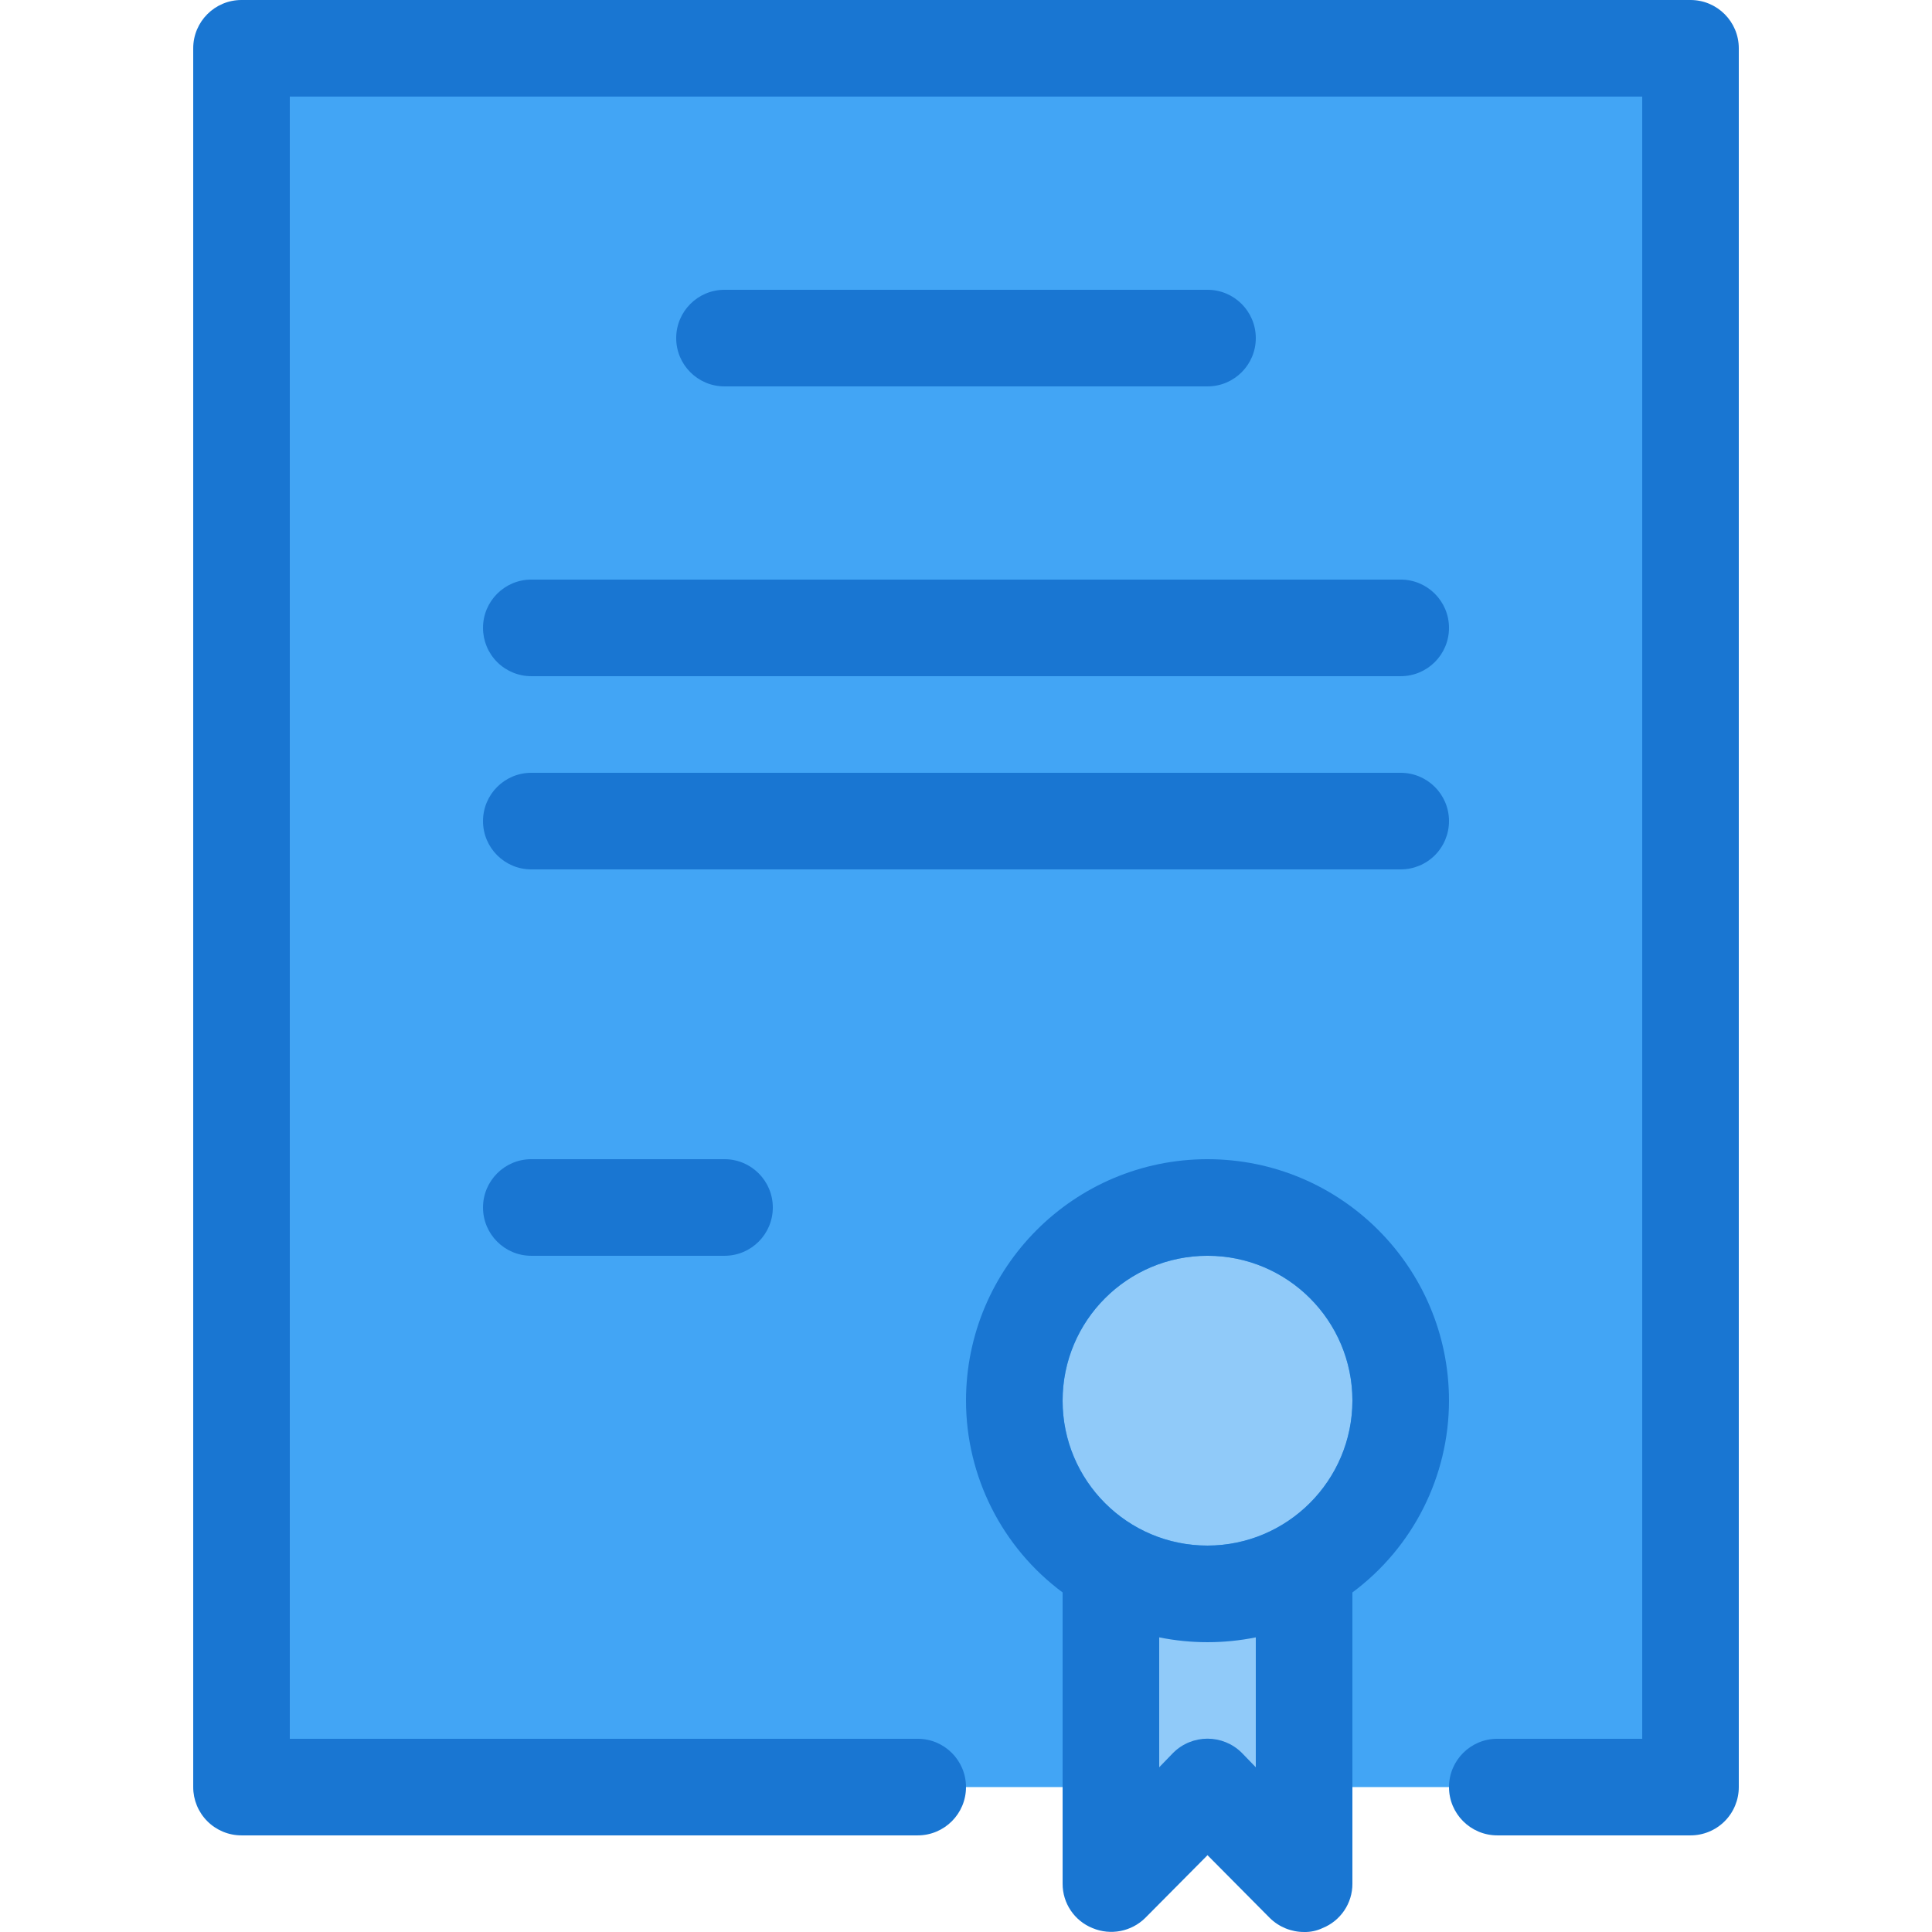<svg height="426pt" viewBox="-42 0 426 426.67" width="426pt" xmlns="http://www.w3.org/2000/svg"><path d="m21.668 21.332h298.668v373.332h-298.668zm0 0" fill="#42a5f5"/><path d="m256.336 309.332c0 17.676-14.328 32-32 32-17.676 0-32-14.324-32-32 0-17.672 14.324-32 32-32 17.672 0 32 14.328 32 32zm0 0" fill="#90caf9"/><path d="m202.113 352h43.109v49.777h-43.109zm0 0" fill="#90caf9"/><g fill="#1976d2"><path d="m224.336 256c-29.453.012-53.324 23.883-53.336 53.332.02 16.695 7.93 32.398 21.336 42.348v64.32c-.016 4.316 2.605 8.207 6.613 9.812 3.973 1.664 8.555.781 11.625-2.238l13.762-13.867 13.758 13.867c2.02 1.988 4.742 3.102 7.574 3.094 1.398.035 2.789-.258 4.055-.855 4.008-1.605 6.629-5.496 6.613-9.812v-64.32c13.402-9.949 21.312-25.652 21.332-42.348-.012-29.449-23.883-53.32-53.332-53.332zm10.664 134.293-3.094-3.199c-4.191-4.16-10.953-4.16-15.145 0l-3.094 3.199v-28.691c7.039 1.422 14.293 1.422 21.332 0zm-10.664-48.961c-17.676 0-32-14.324-32-32 0-17.672 14.324-32 32-32 17.672 0 32 14.328 32 32-.051 17.652-14.348 31.949-32 32zm0 0"/><path d="m224.336 85.332c5.891 0 10.664-4.773 10.664-10.664s-4.773-10.668-10.664-10.668h-106.668c-5.891 0-10.668 4.777-10.668 10.668s4.777 10.664 10.668 10.664zm0 0"/><path d="m64.336 138.668c-.004 2.828 1.121 5.543 3.121 7.543s4.715 3.125 7.543 3.121h192c5.891 0 10.668-4.773 10.668-10.664s-4.777-10.668-10.668-10.668h-192c-5.891 0-10.664 4.777-10.664 10.668zm0 0"/><path d="m277.668 181.332c0-5.891-4.777-10.664-10.668-10.664h-192c-5.891 0-10.664 4.773-10.664 10.664s4.773 10.668 10.664 10.668h192c2.832 0 5.547-1.121 7.547-3.121 2-2.004 3.121-4.715 3.121-7.547zm0 0"/><path d="m75 256c-5.891 0-10.664 4.777-10.664 10.668s4.773 10.664 10.664 10.664h42.668c5.891 0 10.668-4.773 10.668-10.664s-4.777-10.668-10.668-10.668zm0 0"/><path d="m331 0h-320c-5.891 0-10.664 4.777-10.664 10.668v384c-.004 2.828 1.121 5.543 3.121 7.543s4.715 3.125 7.543 3.121h149.336c5.891 0 10.664-4.773 10.664-10.664s-4.773-10.668-10.664-10.668h-138.668v-362.668h298.668v362.668h-32c-5.891 0-10.668 4.777-10.668 10.668s4.777 10.664 10.668 10.664h42.664c2.832.004 5.547-1.121 7.547-3.121s3.121-4.715 3.121-7.543v-384c0-5.891-4.777-10.668-10.668-10.668zm0 0"/></g></svg>